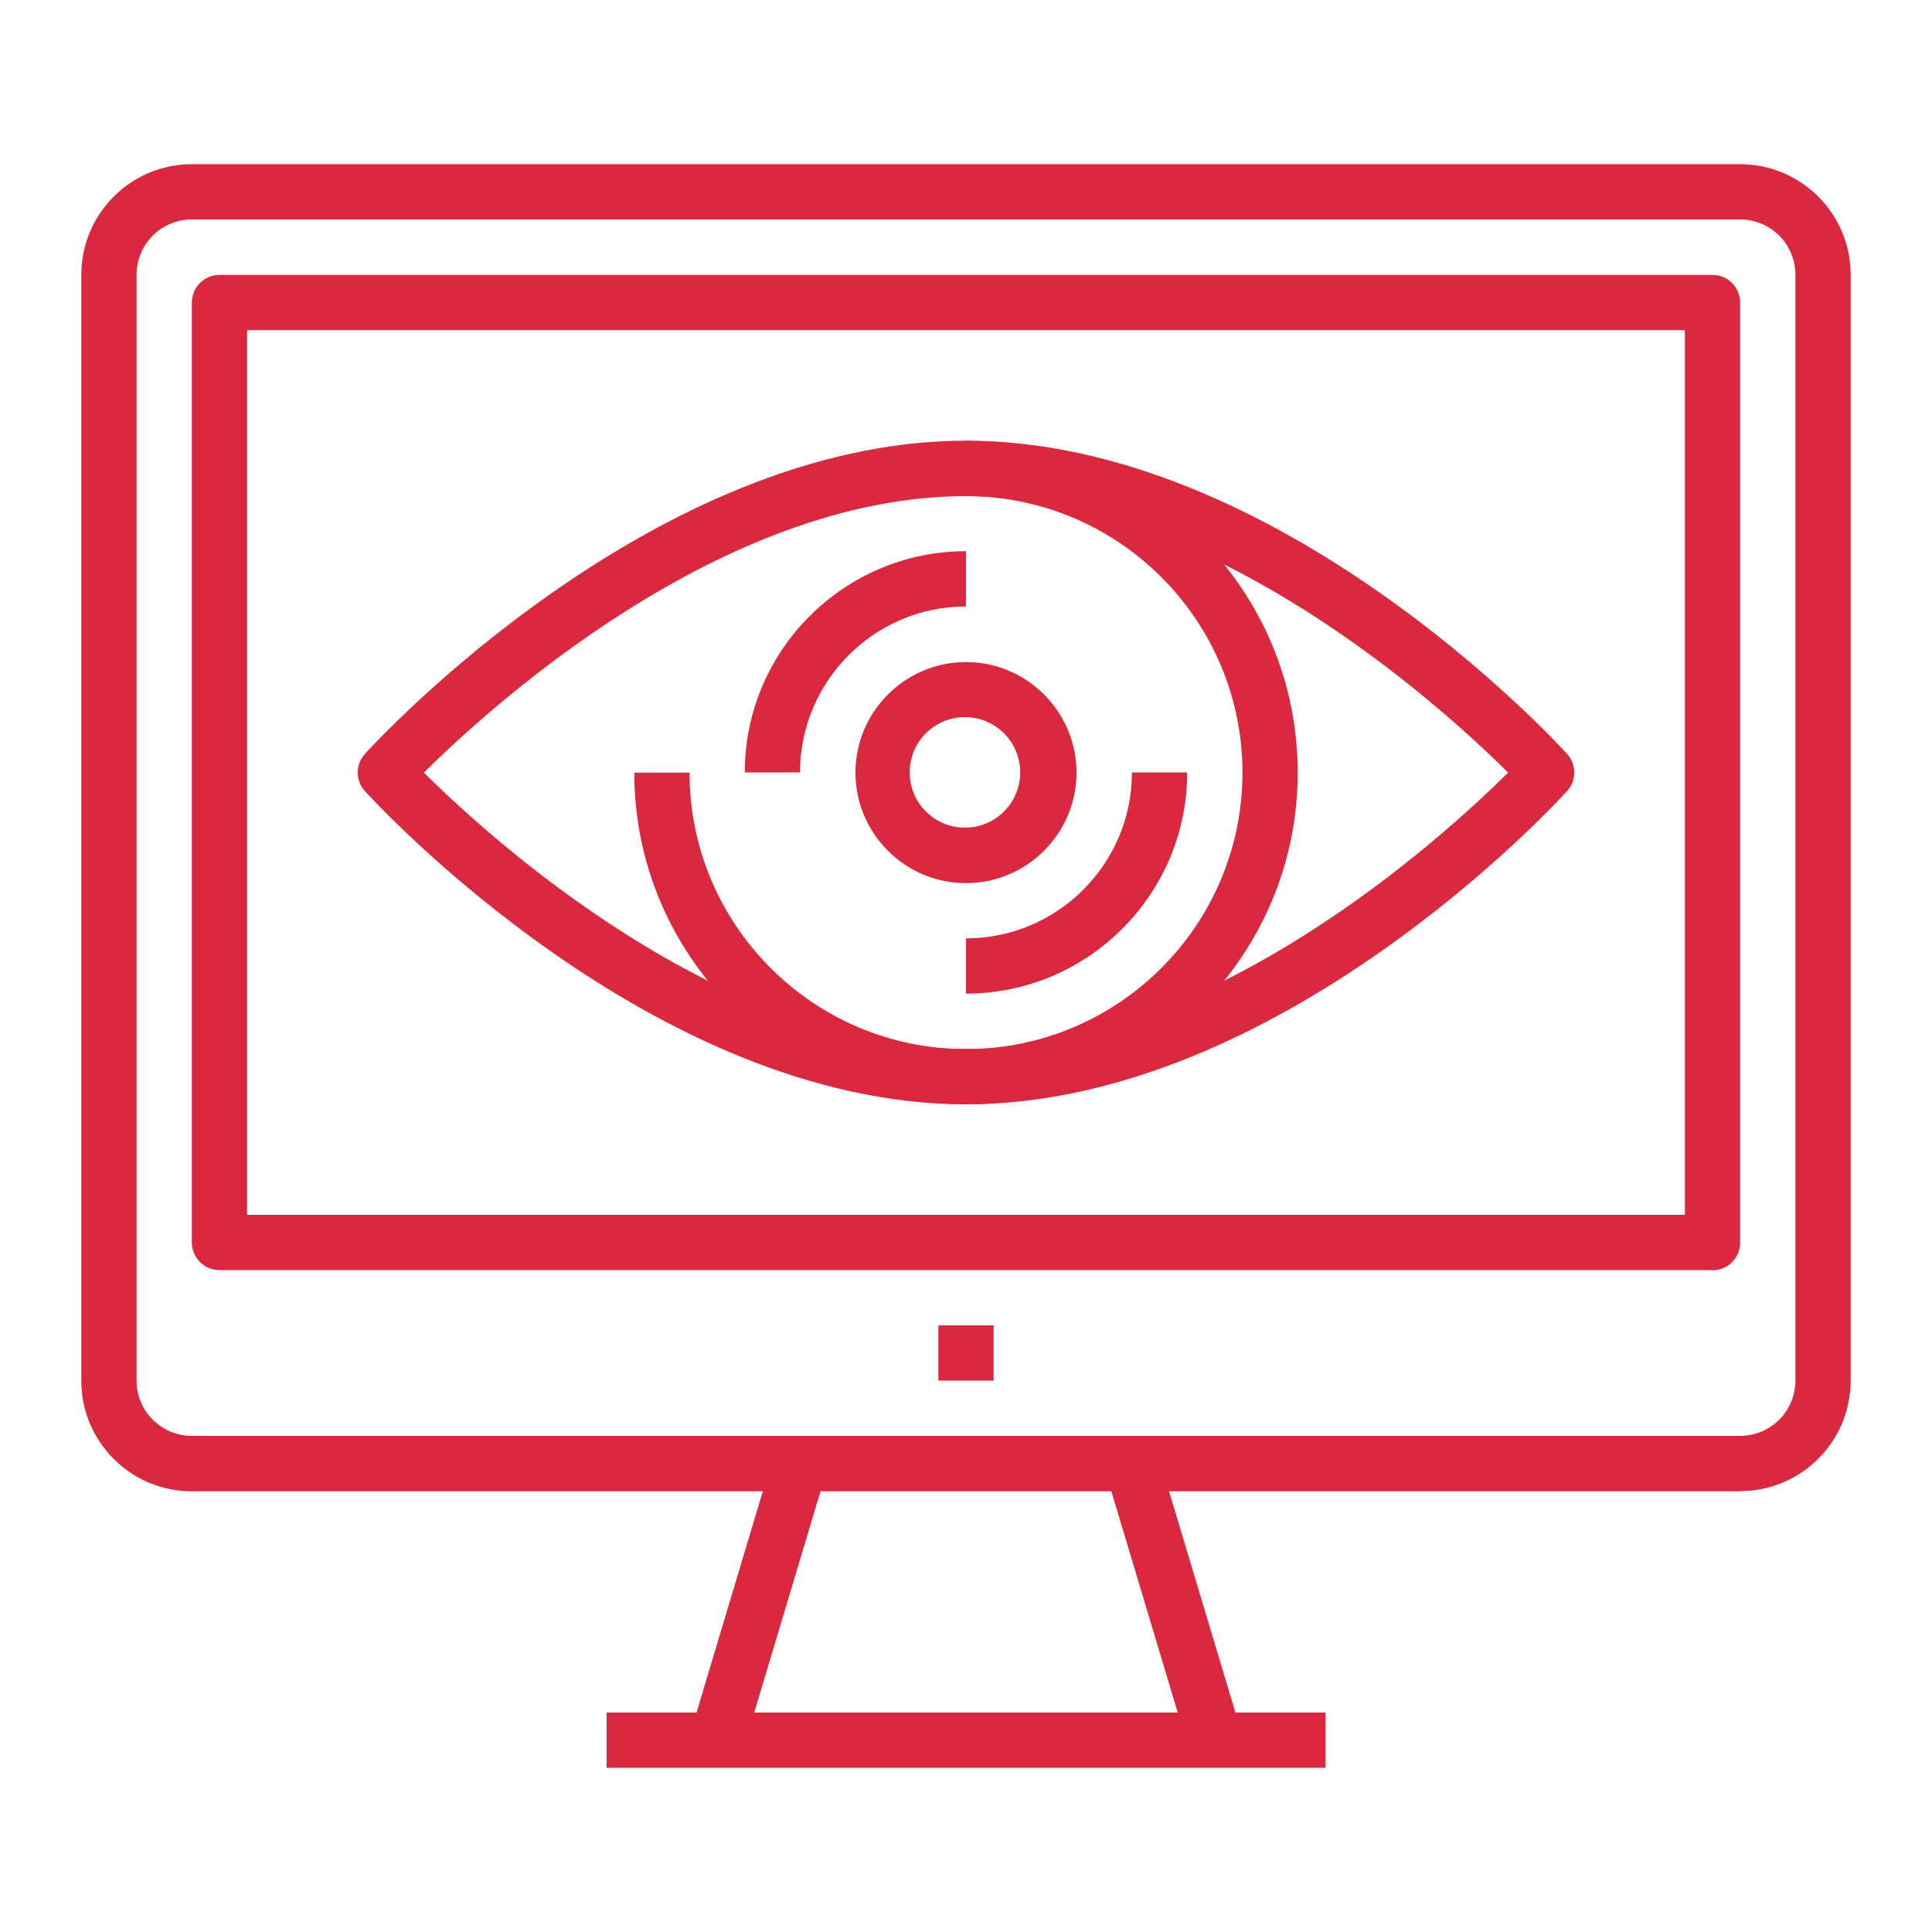 <svg id="Layer_1" xmlns="http://www.w3.org/2000/svg" viewBox="0 0 100 100"><defs><style>.cls-1{fill:#da293f}</style></defs><path class="cls-1" d="M90.07 77.19H9.93c-3.16 0-5.72-2.57-5.72-5.72V14.22c0-3.16 2.57-5.72 5.72-5.72h80.14c3.16 0 5.72 2.57 5.72 5.72v57.24c0 3.16-2.57 5.72-5.72 5.72ZM9.93 11.36a2.86 2.86 0 0 0-2.86 2.86v57.24a2.86 2.86 0 0 0 2.86 2.86h80.14a2.86 2.86 0 0 0 2.86-2.86V14.22a2.86 2.86 0 0 0-2.86-2.86H9.93Z"/><path class="cls-1" d="m57.217 76.168 2.74-.822 4.293 14.31-2.74.822zM35.749 89.655l4.288-14.311 2.74.82-4.288 14.312z"/><path class="cls-1" d="M31.4 88.64h37.21v2.86H31.4zM48.57 68.6h2.86v2.86h-2.86zM88.64 65.74H11.36c-.79 0-1.43-.64-1.43-1.43V15.66c0-.79.64-1.43 1.43-1.43h77.28c.79 0 1.43.64 1.43 1.43v48.66c0 .79-.64 1.43-1.43 1.43ZM12.8 62.88h74.41V17.09H12.79v45.79Z"/><path class="cls-1" d="M50 57.16c-16.19 0-30.51-15.55-31.11-16.21-.5-.55-.5-1.38 0-1.93.6-.66 14.92-16.21 31.11-16.21s30.51 15.55 31.11 16.21c.5.55.5 1.38 0 1.93-.6.66-14.92 16.21-31.11 16.21ZM21.94 39.99C25.31 43.34 37.3 54.3 50 54.3s24.68-10.96 28.06-14.31C74.69 36.64 62.7 25.68 50 25.68S25.32 36.64 21.94 39.99Z"/><path class="cls-1" d="M50 57.16c-9.47 0-17.17-7.7-17.17-17.17h2.86c0 7.89 6.42 14.31 14.31 14.31s14.31-6.42 14.31-14.31S57.89 25.68 50 25.68v-2.86c9.47 0 17.17 7.7 17.17 17.17S59.47 57.16 50 57.16Z"/><path class="cls-1" d="M41.41 39.98h-2.86c0-6.31 5.14-11.45 11.45-11.45v2.86c-4.73 0-8.59 3.85-8.59 8.59ZM50 51.43v-2.86c4.73 0 8.59-3.85 8.59-8.59h2.86c0 6.31-5.14 11.45-11.45 11.45Z"/><path class="cls-1" d="M50 45.71c-3.16 0-5.72-2.57-5.72-5.72s2.57-5.72 5.72-5.72 5.72 2.57 5.72 5.72-2.57 5.72-5.72 5.72Zm0-8.59a2.86 2.86 0 1 0-.001 5.719A2.86 2.86 0 0 0 50 37.12Z"/></svg>